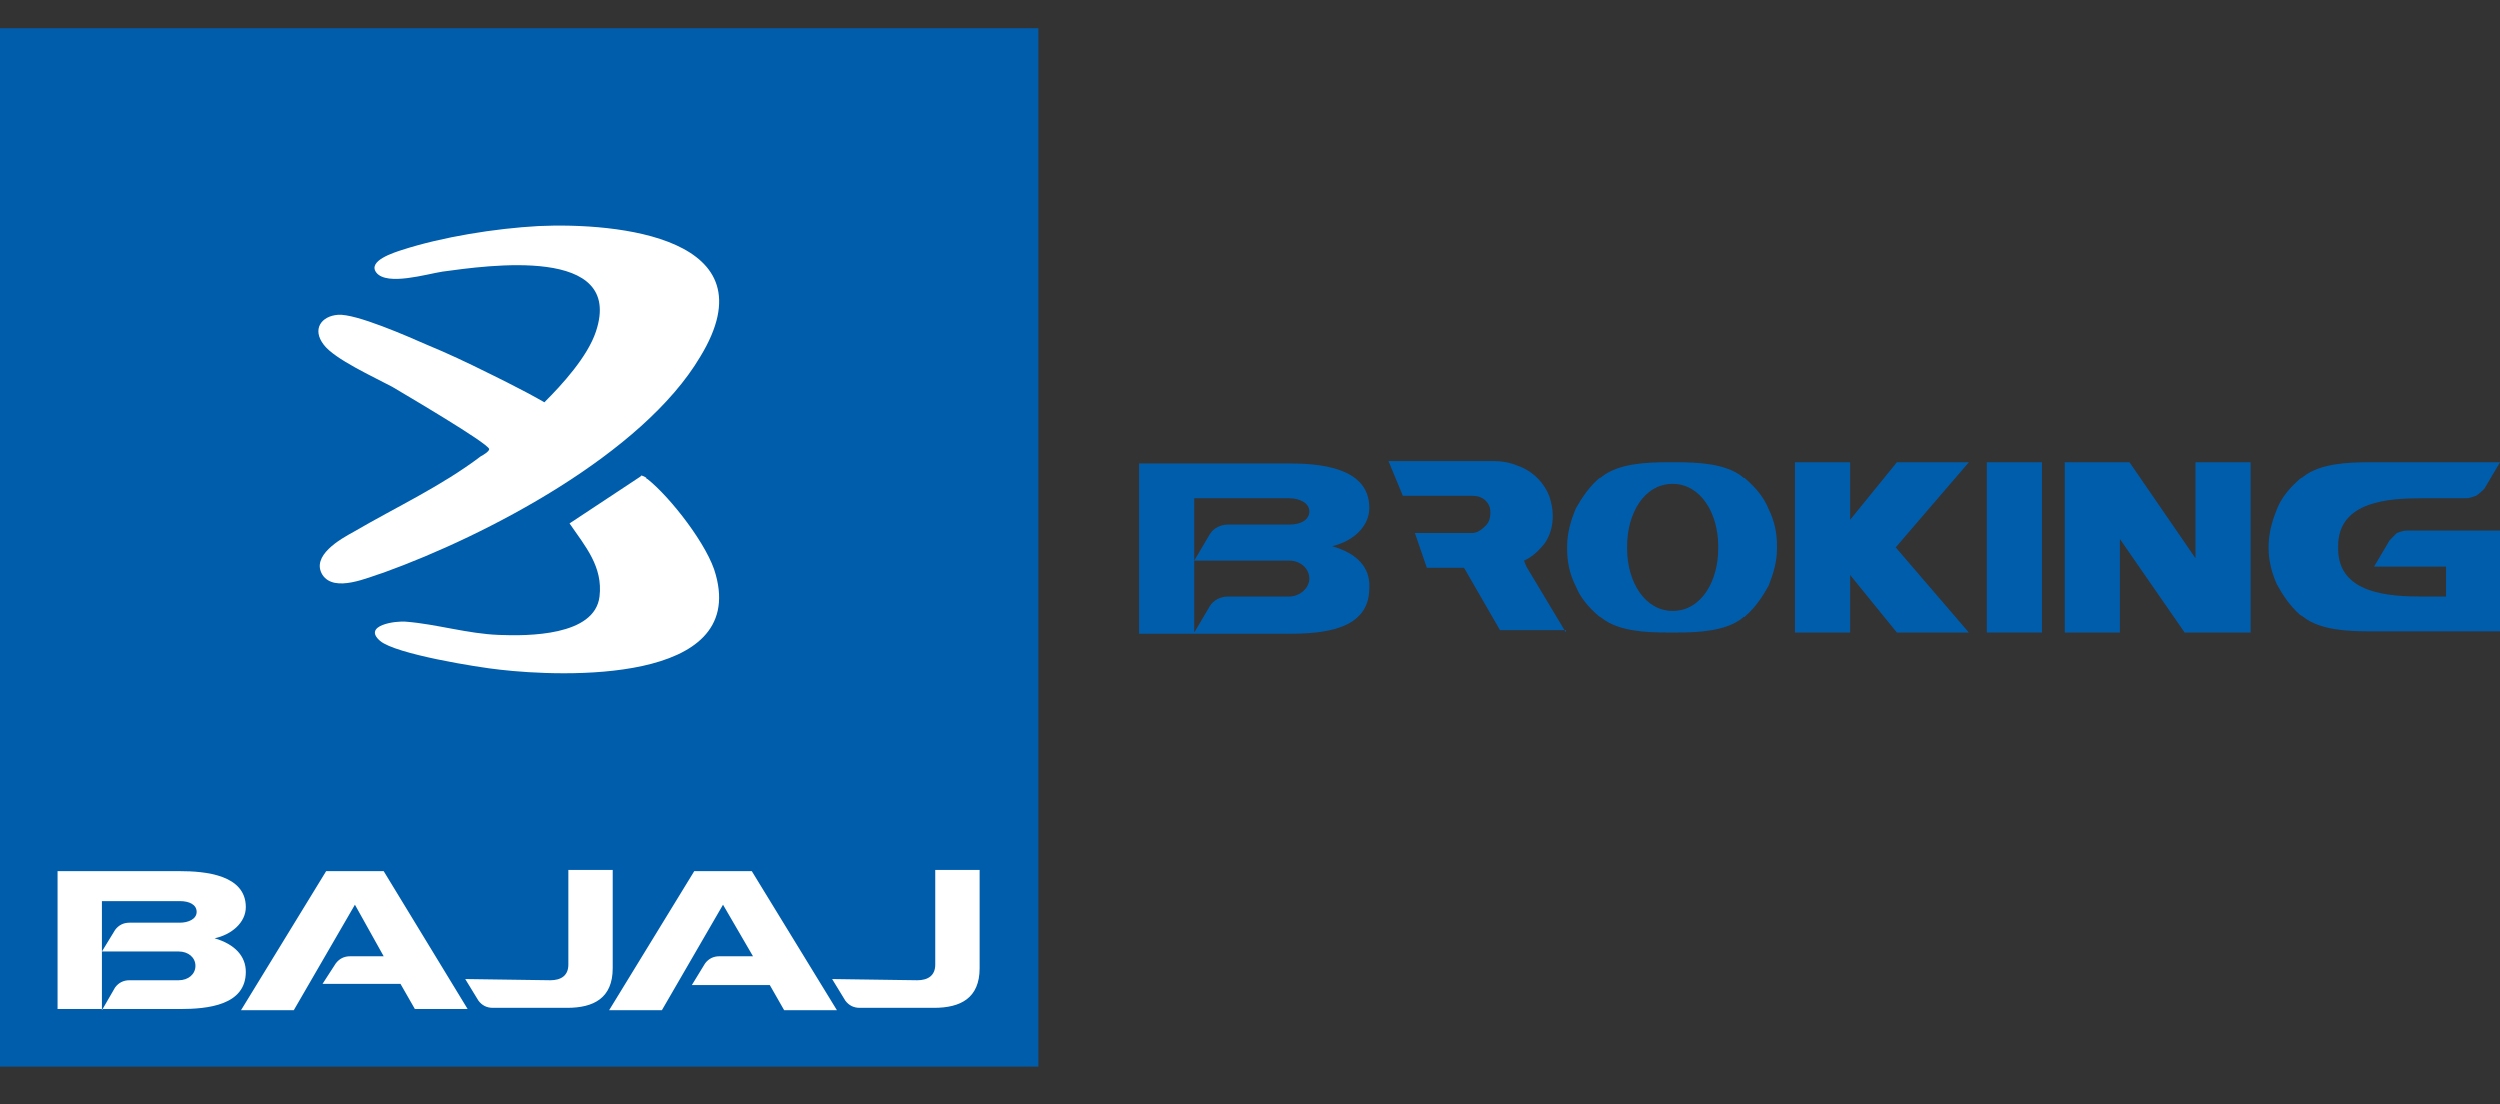 <svg width="120" height="53" viewBox="0 0 120 53" fill="none" xmlns="http://www.w3.org/2000/svg">
<rect x="0" y="0" width="120" height="53" fill="#333333" stroke="none"/>
<g clip-path="url(#clip0_2_312)">
<path d="M86.158 22.189H88.806V24.951L91.05 22.189H94.504L90.993 26.275L94.504 30.361H91.05L88.806 27.599V30.361H86.158V22.189Z" fill="#005DAC"/>
<path d="M63.942 26.217C64.921 25.987 65.727 25.297 65.727 24.376C65.727 22.419 63.309 22.246 61.87 22.246H54.676V30.419H61.87C63.482 30.419 65.727 30.246 65.727 28.232C65.784 27.253 65.151 26.563 63.942 26.217ZM61.87 26.908C62.446 26.908 62.849 27.311 62.849 27.771C62.849 28.232 62.389 28.635 61.87 28.635H58.935C58.59 28.635 58.245 28.807 58.072 29.095L57.324 30.361V26.908V23.915H61.87C62.389 23.915 62.849 24.145 62.849 24.548C62.849 24.951 62.446 25.181 61.87 25.181H58.935C58.59 25.181 58.245 25.354 58.072 25.642L57.324 26.908H61.87Z" fill="#005DAC"/>
<path d="M98.014 22.189H95.367V30.361H98.014V22.189Z" fill="#005DAC"/>
<path d="M108.892 26.275C108.892 25.584 109.065 25.009 109.295 24.433C109.525 23.858 109.928 23.397 110.388 22.994C110.446 22.937 110.504 22.937 110.561 22.879C111.367 22.246 112.691 22.189 113.727 22.189H120L119.252 23.455C119.137 23.57 119.022 23.685 118.849 23.8C118.676 23.858 118.504 23.915 118.388 23.915H116.317C114.705 23.915 112.23 24.03 112.23 26.217V26.275V26.332C112.23 28.52 114.705 28.635 116.317 28.635H116.489H117.41V27.196H113.957L114.705 25.93C114.82 25.814 114.935 25.699 115.05 25.584C115.223 25.527 115.338 25.469 115.511 25.469H120V30.304H113.727C112.691 30.304 111.367 30.246 110.561 29.613C110.504 29.555 110.446 29.555 110.388 29.498C109.928 29.095 109.583 28.577 109.295 28.059C109.065 27.541 108.892 26.966 108.892 26.275Z" fill="#005DAC"/>
<path d="M75.165 30.361L73.266 27.196L73.151 26.908C73.554 26.735 73.842 26.448 74.129 26.102C74.417 25.699 74.532 25.239 74.532 24.779C74.532 24.433 74.475 24.145 74.36 23.8C74.245 23.512 74.072 23.225 73.784 22.937C73.554 22.707 73.209 22.476 72.863 22.361C72.46 22.189 72.058 22.131 71.655 22.131H66.647L67.338 23.8H70.676C70.906 23.8 71.137 23.858 71.309 24.03C71.482 24.203 71.54 24.376 71.54 24.606C71.54 24.836 71.482 25.066 71.309 25.239C71.137 25.412 70.906 25.584 70.676 25.584H67.914L68.489 27.253H70.273L72 30.246H75.165V30.361Z" fill="#005DAC"/>
<path d="M105.381 22.189V26.793L102.216 22.189H99.108V30.361H101.755V25.814V25.872L104.863 30.361H108.029V22.189H105.381Z" fill="#005DAC"/>
<path fill-rule="evenodd" clip-rule="evenodd" d="M85.295 26.217C85.295 25.584 85.18 25.009 84.892 24.433C84.662 23.858 84.259 23.397 83.799 22.994L83.741 22.937H83.683L83.626 22.879C82.82 22.246 81.496 22.189 80.46 22.189H80.058C79.022 22.189 77.698 22.246 76.892 22.879C76.835 22.937 76.777 22.937 76.719 22.994C76.259 23.397 75.914 23.915 75.626 24.433C75.396 25.009 75.223 25.584 75.223 26.217V26.275V26.332C75.223 26.966 75.338 27.541 75.626 28.117C75.856 28.692 76.259 29.153 76.719 29.555C76.777 29.613 76.835 29.613 76.892 29.671C77.698 30.304 79.022 30.361 80.058 30.361H80.46C81.496 30.361 82.82 30.304 83.626 29.671L83.683 29.613H83.741L83.799 29.555C84.259 29.153 84.604 28.635 84.892 28.117C85.122 27.541 85.295 26.966 85.295 26.332V26.217ZM82.475 26.332C82.475 27.886 81.669 29.325 80.288 29.325C78.964 29.325 78.101 27.944 78.101 26.332V26.275V26.217C78.101 24.663 78.906 23.225 80.288 23.225C81.612 23.225 82.475 24.606 82.475 26.217V26.275V26.332Z" fill="#005DAC"/>
<path d="M49.842 1.354H0V51.196H49.842V1.354Z" fill="#005DAC"/>
<path d="M2.763 48.433V41.815H8.633C9.842 41.815 11.799 41.987 11.799 43.541C11.799 44.289 11.108 44.865 10.302 45.038C11.281 45.325 11.799 45.901 11.799 46.649C11.799 48.261 9.957 48.433 8.633 48.433H2.763ZM4.892 45.671L5.525 44.635C5.698 44.404 5.928 44.289 6.216 44.289H8.633C9.036 44.289 9.439 44.117 9.439 43.771C9.439 43.426 9.094 43.253 8.633 43.253H4.892V45.671ZM4.892 45.671V48.491L5.525 47.397C5.698 47.167 5.928 47.052 6.216 47.052H8.576C9.036 47.052 9.381 46.764 9.381 46.361C9.381 45.958 9.036 45.671 8.576 45.671H4.892ZM17.036 43.426L14.101 48.491H11.568L15.655 41.815H18.417L22.446 48.433H19.914L19.223 47.225H15.482L16.115 46.246C16.288 46.016 16.518 45.901 16.806 45.901H18.417L17.036 43.426ZM34.705 43.426L31.77 48.491H29.237L33.324 41.815H36.086L40.173 48.491H37.64L36.95 47.282H33.209L33.842 46.246C34.014 46.016 34.245 45.901 34.532 45.901H36.144L34.705 43.426ZM26.417 47.052C26.935 47.052 27.281 46.822 27.281 46.304V41.757H29.41V46.476C29.41 47.915 28.489 48.376 27.223 48.376H23.655C23.367 48.376 23.137 48.261 22.964 48.03L22.331 46.994L26.417 47.052ZM44.029 47.052C44.547 47.052 44.892 46.822 44.892 46.304V41.757H47.022V46.476C47.022 47.915 46.101 48.376 44.834 48.376H41.266C40.978 48.376 40.748 48.261 40.575 48.03L39.942 46.994L44.029 47.052Z" fill="white"/>
<path d="M25.842 10.851C23.77 10.966 21.237 11.368 19.281 12.002C18.935 12.117 17.611 12.52 18.072 13.095C18.59 13.728 20.489 13.153 21.237 13.038C23.367 12.75 29.986 11.771 28.604 15.915C28.201 17.124 26.993 18.448 26.13 19.311C25.151 18.735 23.367 17.872 23.367 17.872C22.446 17.412 21.468 16.951 20.489 16.548C19.568 16.145 17.093 15.052 16.23 15.11C15.425 15.167 14.964 15.8 15.54 16.548C16.058 17.239 17.957 18.102 18.82 18.563C19.396 18.908 23.424 21.268 23.482 21.555C23.482 21.671 23.194 21.843 23.079 21.901C21.18 23.34 19.05 24.318 16.978 25.527C16.345 25.872 14.906 26.678 15.482 27.599C16.058 28.462 17.669 27.714 18.417 27.484C23.367 25.699 30.849 21.786 33.611 17.124C37.122 11.368 29.583 10.678 25.842 10.851Z" fill="white"/>
<path d="M34.36 27.599C34.014 26.217 32.173 23.858 31.079 22.994C31.079 22.994 31.022 22.994 31.022 22.937C31.022 22.937 30.964 22.879 30.791 22.822L30.734 22.879L27.338 25.124C28.086 26.217 28.95 27.196 28.777 28.635C28.547 30.534 25.324 30.534 23.942 30.476C22.446 30.419 20.95 29.958 19.511 29.843C18.993 29.786 17.381 30.016 18.245 30.764C18.993 31.397 22.907 32.03 24 32.145C26.993 32.491 35.799 32.836 34.36 27.599Z" fill="white"/>
</g>
<defs>
<clipPath id="clip0_2_312">
<rect width="120" height="49.842" fill="white" transform="translate(0 1.354)"/>
</clipPath>
</defs>
</svg>
